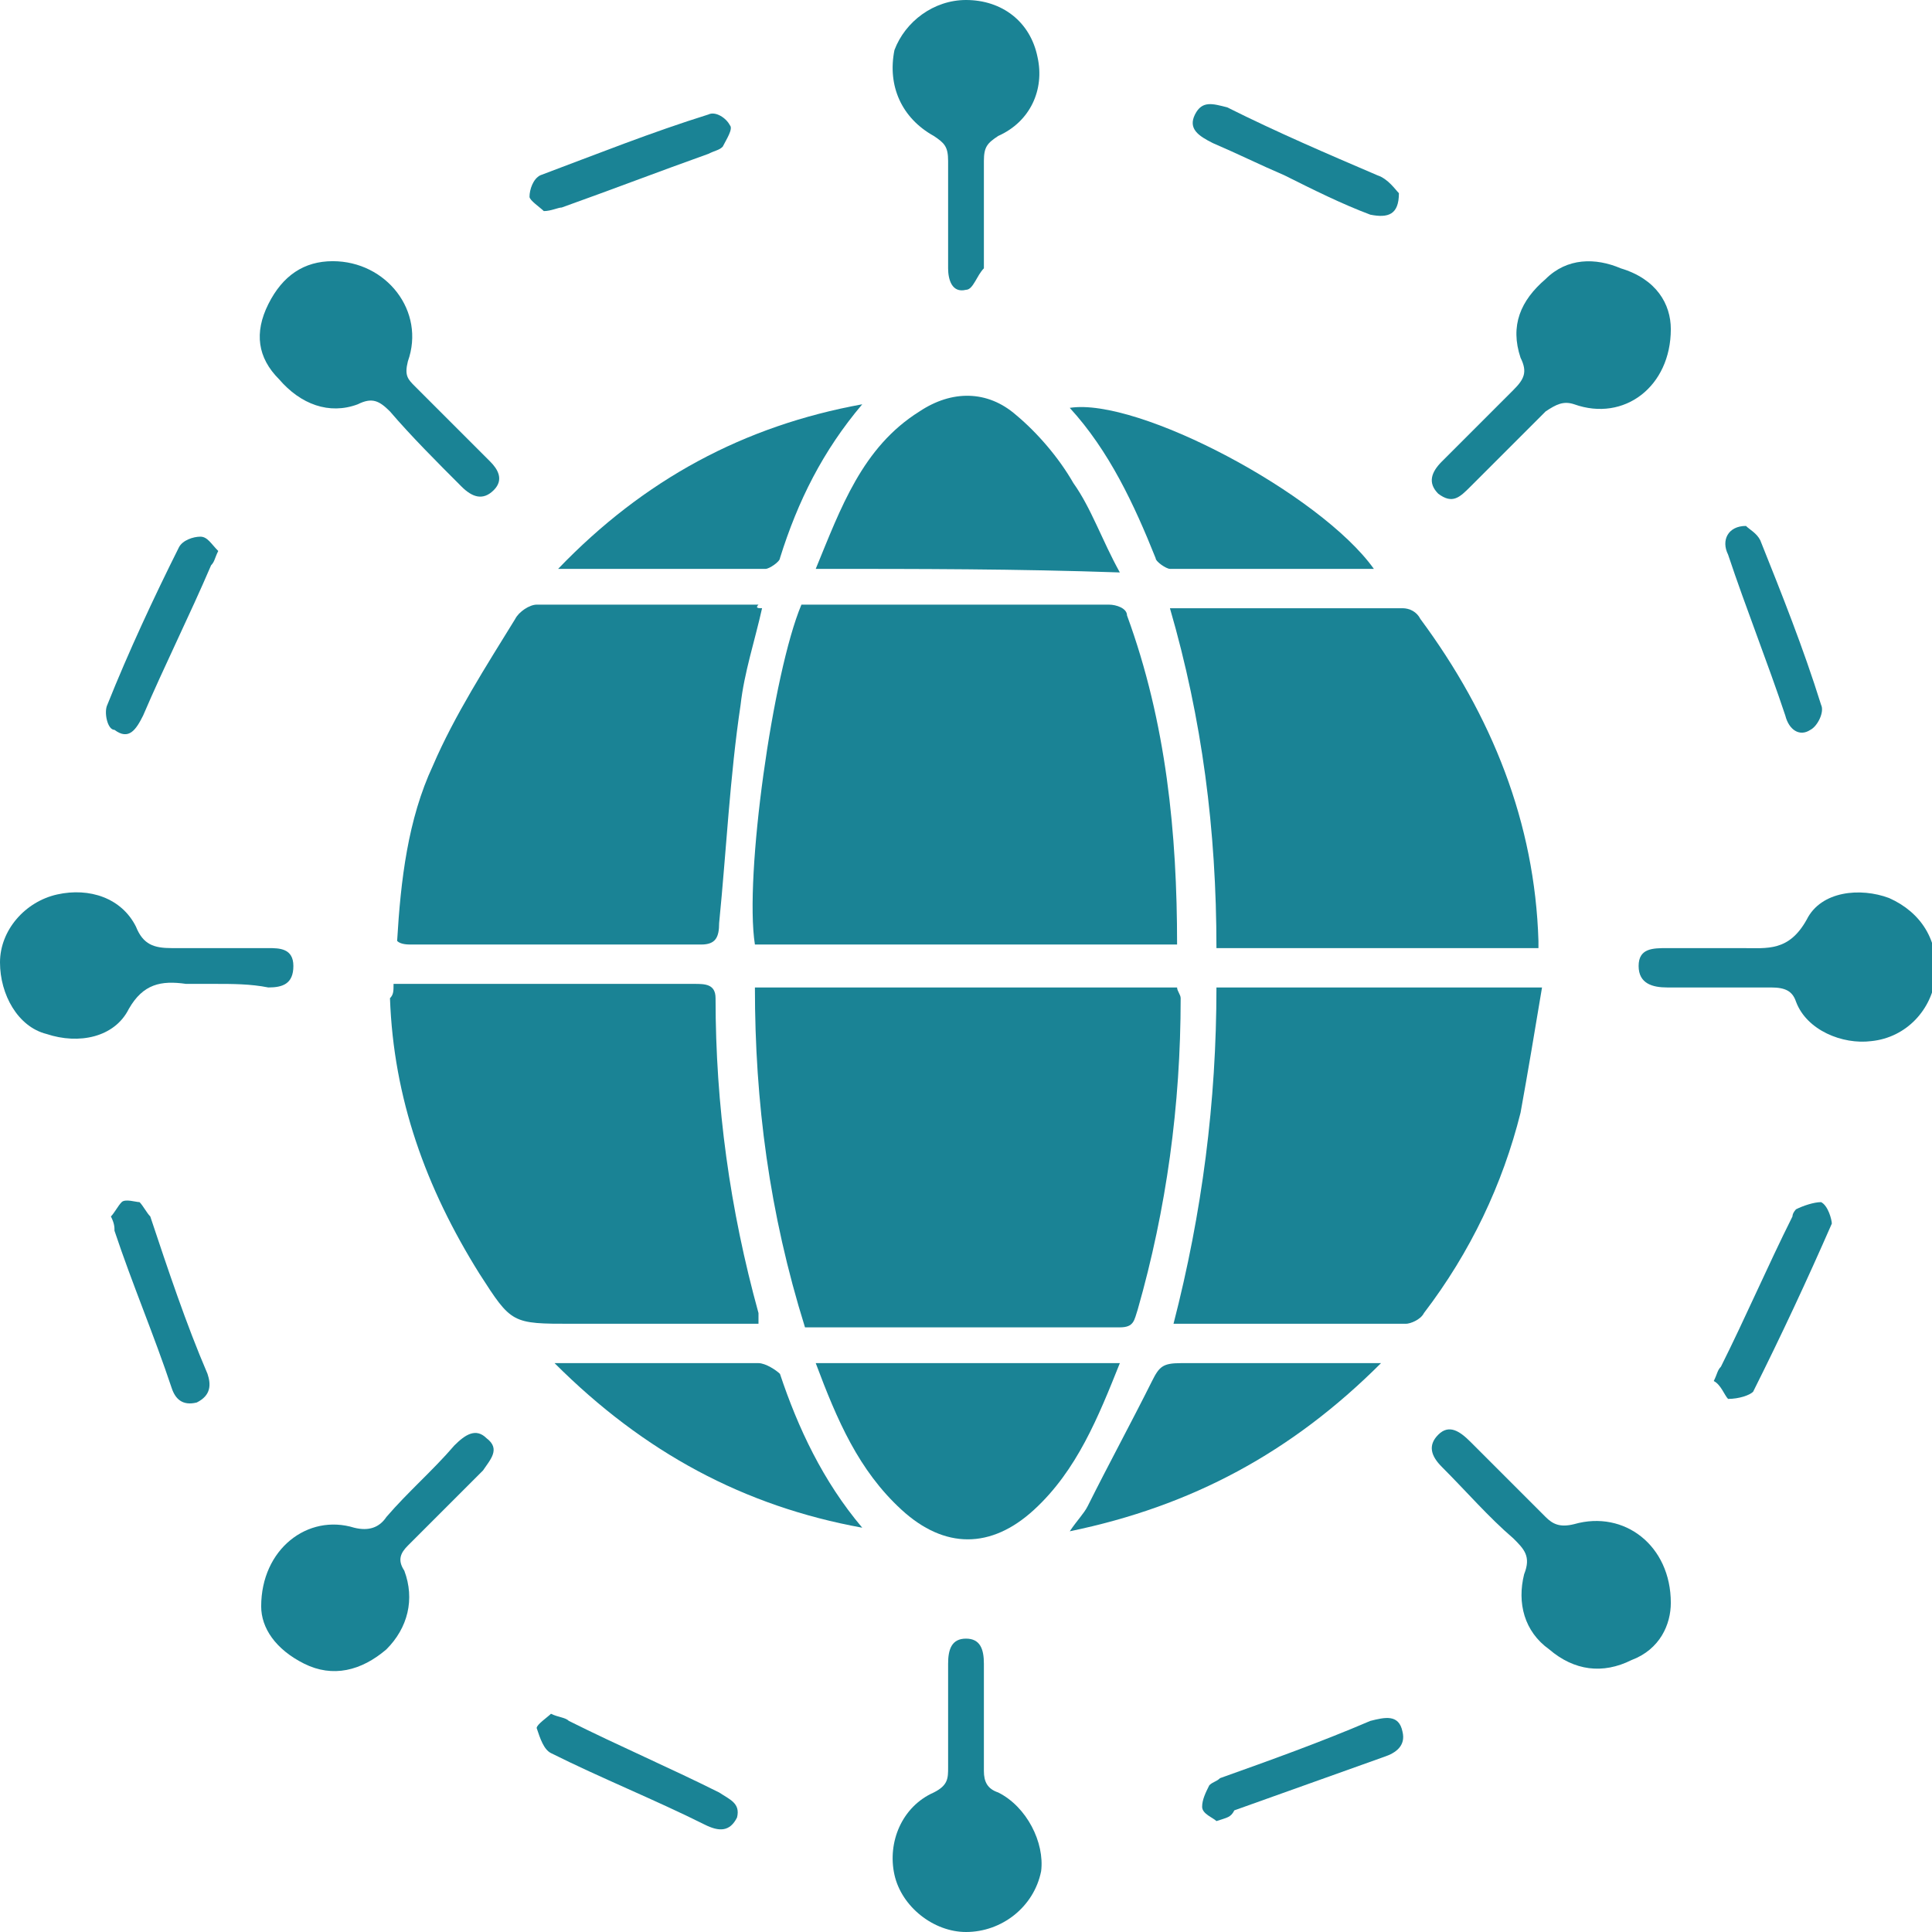 <?xml version="1.0" encoding="utf-8"?>
<!-- Generator: Adobe Illustrator 27.5.0, SVG Export Plug-In . SVG Version: 6.00 Build 0)  -->
<svg version="1.1" id="Layer_1" xmlns="http://www.w3.org/2000/svg" xmlns:xlink="http://www.w3.org/1999/xlink" x="0px" y="0px"
	 viewBox="0 0 54 54" style="enable-background:new 0 0 54 54;" xml:space="preserve">
<style type="text/css">
	.st0{fill:#1A8395;}
</style>
<g>
	<path class="st0" d="M32.9,26.4c-4,0-7.9,0-11.8,0c-0.3-1.9,0.5-7.6,1.3-9.5c1.2,0,2.5,0,3.7,0c1.6,0,3.3,0,4.9,0
		c0.2,0,0.5,0.1,0.5,0.3C32.6,20.2,32.9,23.3,32.9,26.4z"/>
	<path class="st0" d="M21.1,27.6c4,0,7.9,0,11.8,0c0,0.1,0.1,0.2,0.1,0.3c0,3-0.4,5.9-1.2,8.7c-0.1,0.3-0.1,0.5-0.5,0.5
		c-2.9,0-5.7,0-8.6,0c-0.1,0-0.1,0-0.2,0C21.5,33.9,21.1,30.8,21.1,27.6z"/>
	<path class="st0" d="M11,27.5c0.5,0,1,0,1.4,0c2.3,0,4.7,0,7,0c0.3,0,0.6,0,0.6,0.4c0,3,0.4,5.9,1.2,8.8c0,0.1,0,0.1,0,0.3
		c-1,0-2.1,0-3.1,0c-0.7,0-1.4,0-2.1,0c-1.7,0-1.7,0-2.6-1.4c-1.5-2.4-2.4-4.9-2.5-7.7C11,27.8,11,27.7,11,27.5z"/>
	<path class="st0" d="M21.3,17c-0.2,0.9-0.5,1.8-0.6,2.7c-0.3,2-0.4,4.1-0.6,6.1c0,0.4-0.1,0.6-0.5,0.6c-2.7,0-5.4,0-8.1,0
		c-0.1,0-0.3,0-0.4-0.1c0.1-1.7,0.3-3.4,1-4.9c0.6-1.4,1.5-2.8,2.3-4.1c0.1-0.2,0.4-0.4,0.6-0.4c2.1,0,4.1,0,6.2,0
		C21.1,17,21.2,17,21.3,17z"/>
	<path class="st0" d="M34,27.6c3,0,6,0,9.1,0c-0.2,1.2-0.4,2.4-0.6,3.5c-0.5,2-1.4,3.9-2.7,5.6c-0.1,0.2-0.4,0.3-0.5,0.3
		c-2.1,0-4.2,0-6.5,0C33.6,33.9,34,30.8,34,27.6z"/>
	<path class="st0" d="M32.7,17c2.2,0,4.3,0,6.5,0c0.2,0,0.4,0.1,0.5,0.3c2,2.7,3.2,5.7,3.3,9c0,0,0,0.1,0,0.2c-3,0-5.9,0-9,0
		C34,23.2,33.6,20.1,32.7,17z"/>
	<path class="st0" d="M31.3,38.1c-0.6,1.5-1.2,3-2.4,4.1c-1.2,1.1-2.5,1.1-3.7,0c-1.2-1.1-1.8-2.5-2.4-4.1
		C25.6,38.1,28.4,38.1,31.3,38.1z"/>
	<path class="st0" d="M22.8,15.9c0.7-1.7,1.3-3.4,2.9-4.4c0.9-0.6,1.9-0.6,2.7,0.1c0.6,0.5,1.2,1.2,1.6,1.9c0.5,0.7,0.8,1.6,1.3,2.5
		C28.4,15.9,25.7,15.9,22.8,15.9z"/>
	<path class="st0" d="M38.6,38.1c-2.5,2.5-5.3,4-8.7,4.7c0.2-0.3,0.4-0.5,0.5-0.7c0.6-1.2,1.2-2.3,1.8-3.5c0.2-0.4,0.3-0.5,0.8-0.5
		C34.7,38.1,36.6,38.1,38.6,38.1z"/>
	<path class="st0" d="M38.4,15.9c-2,0-3.9,0-5.7,0c-0.1,0-0.4-0.2-0.4-0.3c-0.6-1.5-1.3-3-2.4-4.2C31.8,11.1,36.9,13.8,38.4,15.9z"
		/>
	<path class="st0" d="M24.1,42.7c-3.3-0.6-6.1-2.1-8.6-4.6c0.6,0,1,0,1.4,0c1.5,0,2.9,0,4.3,0c0.2,0,0.5,0.2,0.6,0.3
		C22.3,39.9,23,41.4,24.1,42.7z"/>
	<path class="st0" d="M24.1,11.3c-1.1,1.3-1.8,2.7-2.3,4.3c0,0.1-0.3,0.3-0.4,0.3c-1.9,0-3.8,0-5.8,0C18,13.4,20.8,11.9,24.1,11.3z"
		/>
	<path class="st0" d="M48.1,26.5c0.2,0,0.4,0,0.6,0c0.7,0,1.3,0.1,1.8-0.8c0.4-0.8,1.5-0.9,2.3-0.6c0.9,0.4,1.4,1.2,1.3,2.2
		c-0.1,0.9-0.8,1.7-1.8,1.8c-0.8,0.1-1.8-0.3-2.1-1.1c-0.1-0.3-0.3-0.4-0.7-0.4c-1,0-1.9,0-2.9,0c-0.4,0-0.8-0.1-0.8-0.6
		c0-0.5,0.4-0.5,0.8-0.5C47.1,26.5,47.6,26.5,48.1,26.5z"/>
	<path class="st0" d="M6,27.5c-0.3,0-0.5,0-0.8,0c-0.7-0.1-1.2,0-1.6,0.7c-0.4,0.8-1.4,1-2.3,0.7C0.5,28.7,0,27.8,0,26.9
		C0,26,0.7,25.2,1.6,25c0.9-0.2,1.8,0.1,2.2,0.9c0.2,0.5,0.5,0.6,1,0.6c0.9,0,1.8,0,2.7,0c0.3,0,0.7,0,0.7,0.5
		c0,0.5-0.3,0.6-0.7,0.6C7,27.5,6.5,27.5,6,27.5z"/>
	<path class="st0" d="M9.3,7.3c1.5,0,2.6,1.4,2.1,2.8c-0.1,0.4,0,0.5,0.2,0.7c0.7,0.7,1.4,1.4,2.1,2.1c0.2,0.2,0.4,0.5,0.1,0.8
		c-0.3,0.3-0.6,0.2-0.9-0.1c-0.7-0.7-1.4-1.4-2-2.1c-0.3-0.3-0.5-0.4-0.9-0.2c-0.8,0.3-1.6,0-2.2-0.7C7.2,10,7.1,9.3,7.5,8.5
		C7.9,7.7,8.5,7.3,9.3,7.3z"/>
	<path class="st0" d="M46.7,9.2c0,1.6-1.3,2.6-2.7,2.1c-0.3-0.1-0.5,0-0.8,0.2c-0.7,0.7-1.4,1.4-2.1,2.1c-0.3,0.3-0.5,0.5-0.9,0.2
		c-0.3-0.3-0.2-0.6,0.1-0.9c0.7-0.7,1.4-1.4,2-2c0.3-0.3,0.4-0.5,0.2-0.9c-0.3-0.9,0-1.6,0.7-2.2c0.6-0.6,1.4-0.6,2.1-0.3
		C46.3,7.8,46.7,8.5,46.7,9.2z"/>
	<path class="st0" d="M7.3,44.9c0-1.6,1.3-2.6,2.6-2.2c0.4,0.1,0.7,0,0.9-0.3c0.6-0.7,1.3-1.3,1.9-2c0.3-0.3,0.6-0.5,0.9-0.2
		c0.4,0.3,0.1,0.6-0.1,0.9c-0.7,0.7-1.4,1.4-2.1,2.1c-0.2,0.2-0.3,0.4-0.1,0.7c0.3,0.8,0.1,1.6-0.5,2.2c-0.7,0.6-1.5,0.8-2.3,0.4
		C7.7,46.1,7.3,45.5,7.3,44.9z"/>
	<path class="st0" d="M46.7,44.8c0,0.6-0.3,1.3-1.1,1.6c-0.8,0.4-1.6,0.3-2.3-0.3c-0.7-0.5-0.9-1.3-0.7-2.1c0.2-0.5,0-0.7-0.3-1
		c-0.7-0.6-1.3-1.3-2-2c-0.3-0.3-0.4-0.6-0.1-0.9c0.3-0.3,0.6-0.1,0.9,0.2c0.7,0.7,1.4,1.4,2.1,2.1c0.2,0.2,0.4,0.3,0.8,0.2
		C45.4,42.2,46.7,43.2,46.7,44.8z"/>
	<path class="st0" d="M27,0c1,0,1.8,0.6,2,1.6c0.2,0.9-0.2,1.8-1.1,2.2c-0.3,0.2-0.4,0.3-0.4,0.7c0,0.9,0,1.8,0,2.7
		c0,0.1,0,0.3,0,0.3c-0.2,0.2-0.3,0.6-0.5,0.6c-0.4,0.1-0.5-0.3-0.5-0.6c0-1,0-2,0-3c0-0.4-0.1-0.5-0.4-0.7
		c-0.9-0.5-1.3-1.4-1.1-2.4C25.3,0.6,26.1,0,27,0z"/>
	<path class="st0" d="M26.5,48c0-0.5,0-1,0-1.5c0-0.4,0.1-0.7,0.5-0.7c0.4,0,0.5,0.3,0.5,0.7c0,1,0,2,0,3c0,0.3,0.1,0.5,0.4,0.6
		c0.8,0.4,1.3,1.4,1.2,2.2C28.9,53.3,28,54,27,54c-0.9,0-1.8-0.7-2-1.6c-0.2-0.9,0.2-1.9,1.1-2.3c0.4-0.2,0.4-0.4,0.4-0.7
		C26.5,48.9,26.5,48.4,26.5,48z"/>
	<path class="st0" d="M47.9,38.6c0.1-0.2,0.1-0.3,0.2-0.4c0.7-1.4,1.3-2.8,2-4.2c0-0.1,0.1-0.2,0.1-0.2c0.2-0.1,0.5-0.2,0.7-0.2
		c0.2,0.1,0.3,0.5,0.3,0.6c-0.7,1.6-1.4,3.1-2.2,4.7c-0.1,0.1-0.4,0.2-0.7,0.2C48.2,39,48.1,38.7,47.9,38.6z"/>
	<path class="st0" d="M15.4,47.9c0.2,0.1,0.4,0.1,0.5,0.2c1.4,0.7,2.8,1.3,4.2,2c0.3,0.2,0.6,0.3,0.5,0.7c-0.2,0.4-0.5,0.4-0.9,0.2
		c-1.4-0.7-2.9-1.3-4.3-2c-0.2-0.1-0.3-0.4-0.4-0.7C15,48.2,15.3,48,15.4,47.9z"/>
	<path class="st0" d="M48.8,14.7c0.1,0.1,0.3,0.2,0.4,0.4c0.6,1.5,1.2,3,1.7,4.6c0.1,0.2-0.1,0.6-0.3,0.7c-0.3,0.2-0.6,0-0.7-0.4
		c-0.5-1.5-1.1-3-1.6-4.5C48.1,15.1,48.3,14.7,48.8,14.7z"/>
	<path class="st0" d="M15.2,5.9c-0.1-0.1-0.4-0.3-0.4-0.4c0-0.2,0.1-0.5,0.3-0.6c1.6-0.6,3.1-1.2,4.7-1.7c0.2-0.1,0.5,0.1,0.6,0.3
		c0.1,0.1-0.1,0.4-0.2,0.6c-0.1,0.1-0.2,0.1-0.4,0.2c-1.4,0.5-2.7,1-4.1,1.5C15.6,5.8,15.4,5.9,15.2,5.9z"/>
	<path class="st0" d="M34,50.9c-0.1-0.1-0.4-0.2-0.4-0.4c0-0.2,0.1-0.4,0.2-0.6c0.1-0.1,0.2-0.1,0.3-0.2c1.4-0.5,2.8-1,4.2-1.6
		c0.4-0.1,0.8-0.2,0.9,0.3c0.1,0.4-0.2,0.6-0.5,0.7c-1.4,0.5-2.8,1-4.2,1.5C34.4,50.8,34.3,50.8,34,50.9z"/>
	<path class="st0" d="M39.1,5.4c0,0.6-0.3,0.7-0.8,0.6c-0.8-0.3-1.6-0.7-2.4-1.1c-0.7-0.3-1.3-0.6-2-0.9c-0.4-0.2-0.7-0.4-0.5-0.8
		c0.2-0.4,0.5-0.3,0.9-0.2c1.4,0.7,2.8,1.3,4.2,1.9C38.8,5,39,5.3,39.1,5.4z"/>
	<path class="st0" d="M3.1,34c0.1-0.1,0.2-0.3,0.3-0.4c0.1-0.1,0.4,0,0.5,0c0.1,0.1,0.2,0.3,0.3,0.4c0.5,1.5,1,3,1.6,4.4
		c0.1,0.3,0.1,0.6-0.3,0.8c-0.4,0.1-0.6-0.1-0.7-0.4c-0.5-1.5-1.1-2.9-1.6-4.4C3.2,34.3,3.2,34.2,3.1,34z"/>
	<path class="st0" d="M6.1,15.4C6,15.6,6,15.7,5.9,15.8C5.3,17.2,4.6,18.6,4,20c-0.2,0.4-0.4,0.7-0.8,0.4C3,20.4,2.9,19.9,3,19.7
		c0.6-1.5,1.3-3,2-4.4C5.1,15.1,5.4,15,5.6,15C5.8,15,5.9,15.2,6.1,15.4z"/>
</g>
</svg>
